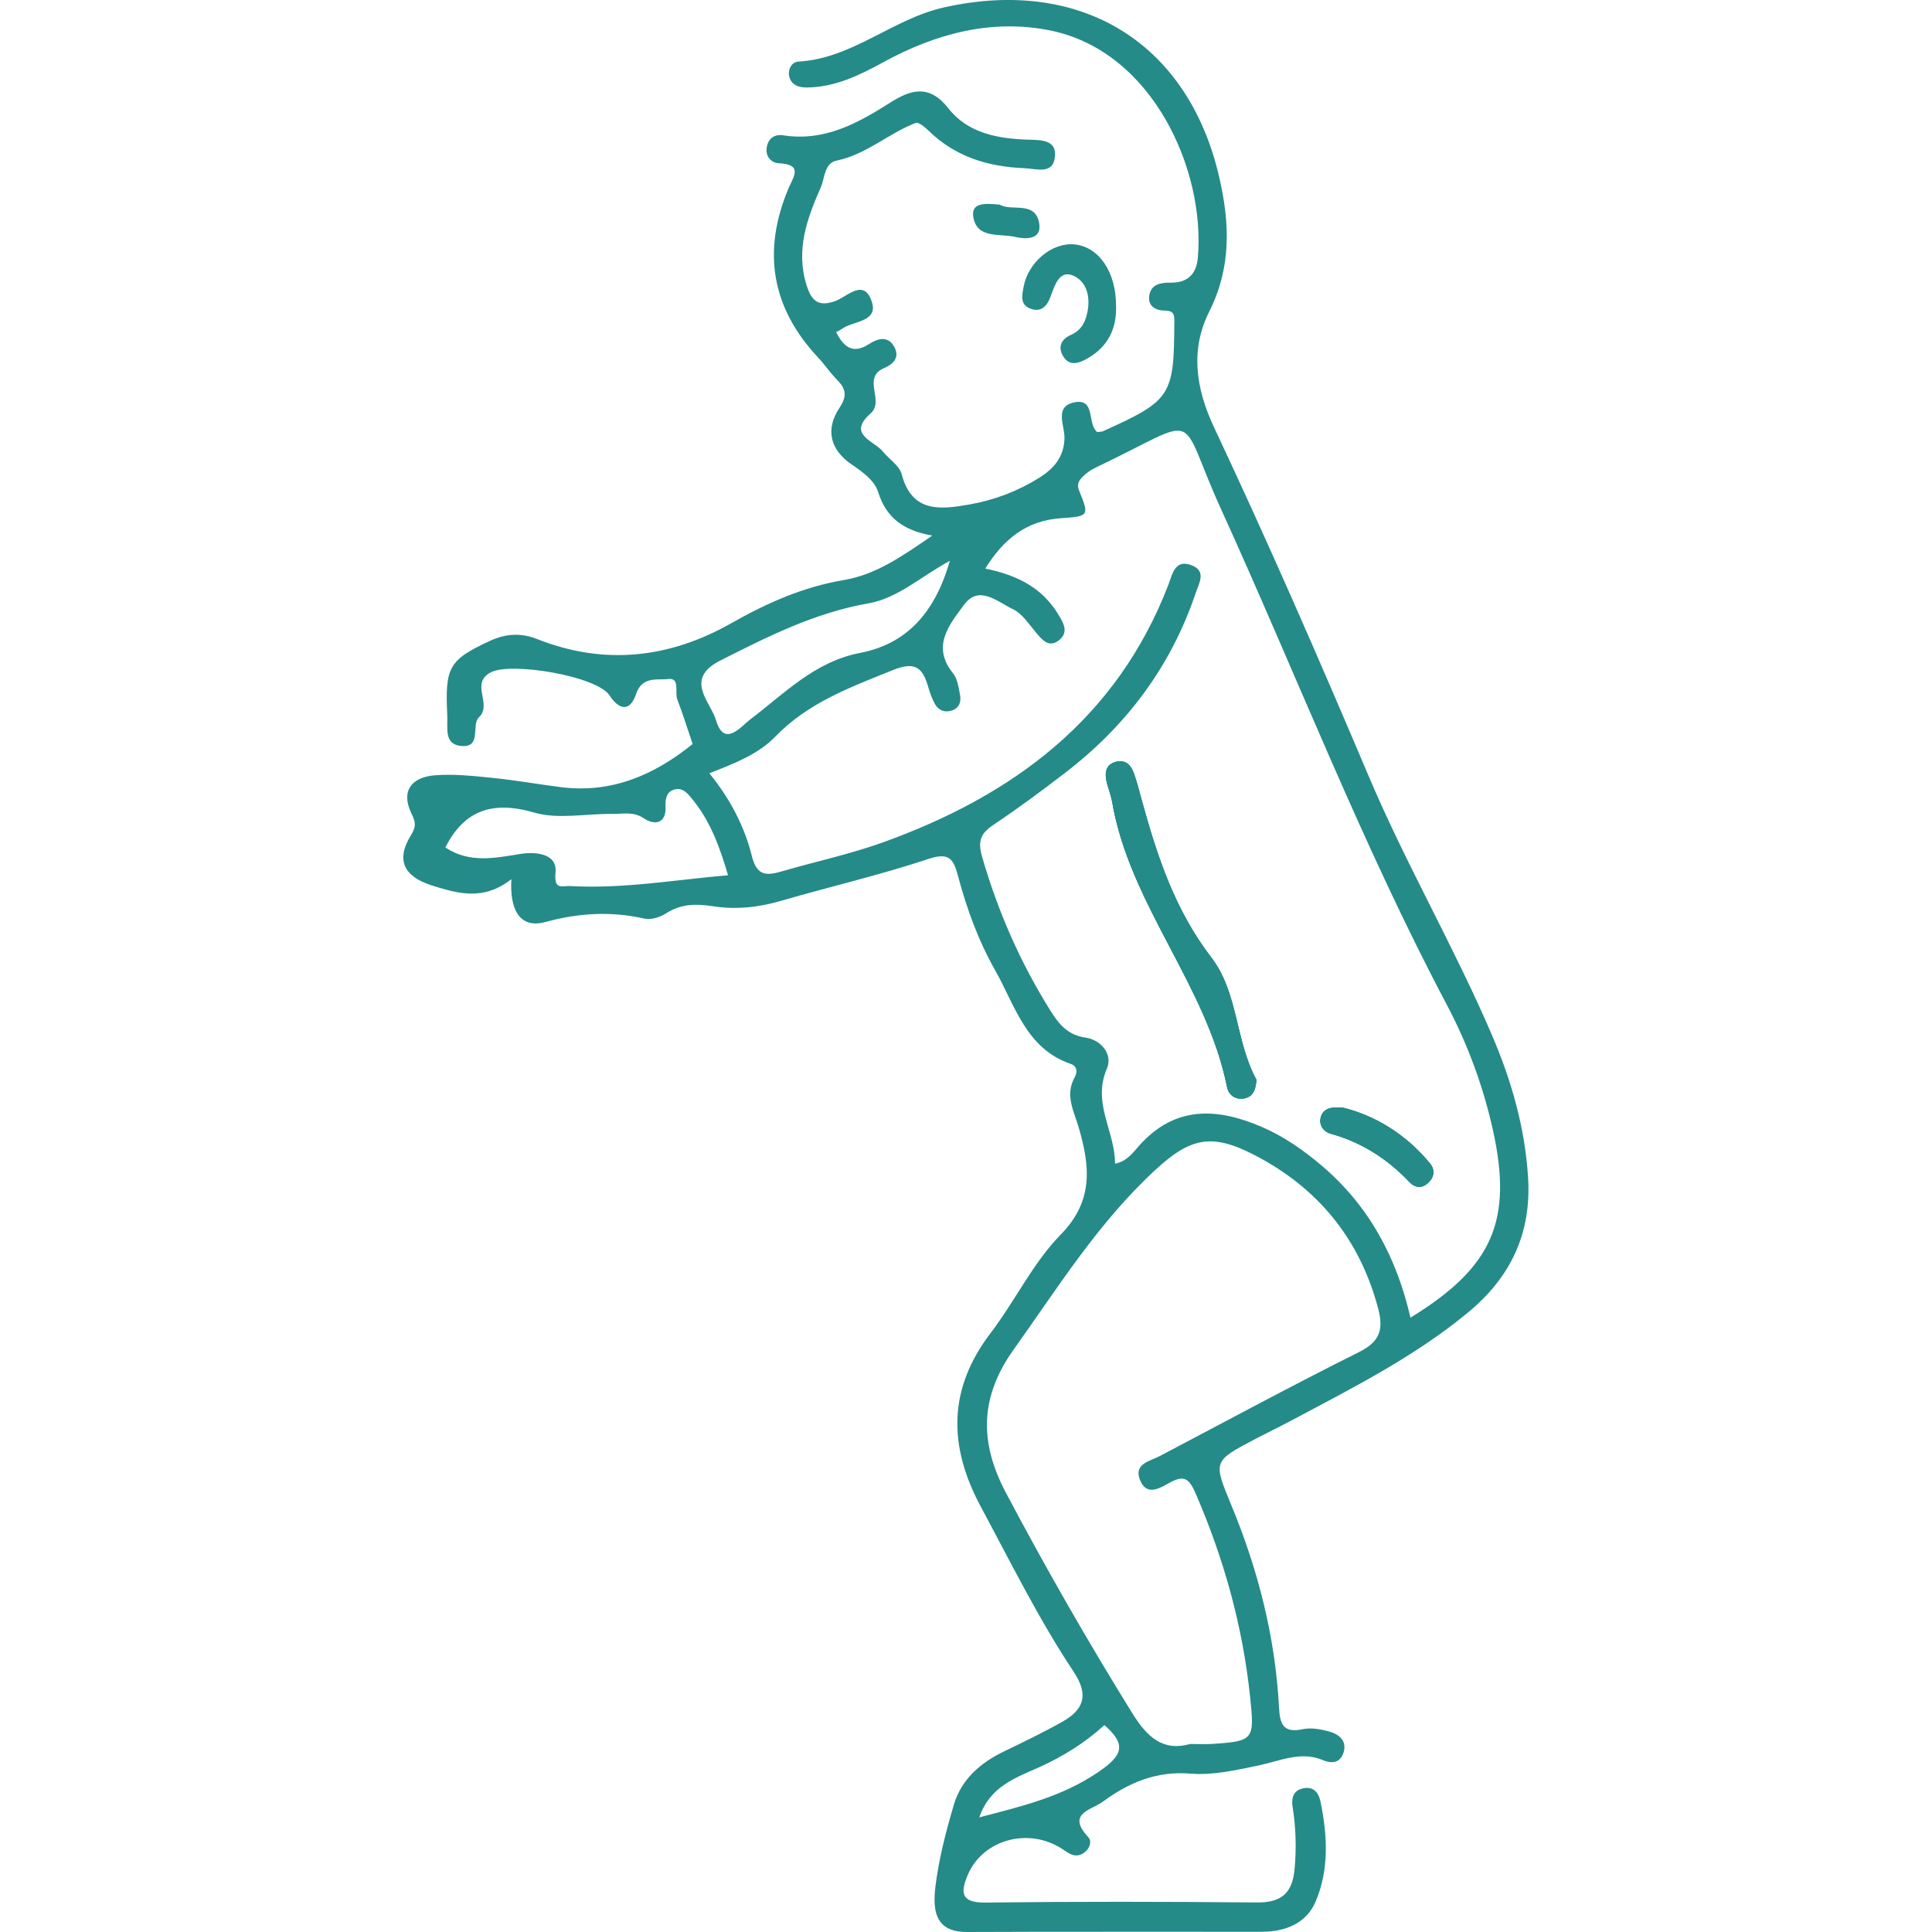<?xml version="1.0" encoding="utf-8"?>
<!-- Generator: Adobe Illustrator 24.0.0, SVG Export Plug-In . SVG Version: 6.00 Build 0)  -->
<svg version="1.1" id="Слой_1" xmlns="http://www.w3.org/2000/svg" xmlns:xlink="http://www.w3.org/1999/xlink" x="0px" y="0px"
	 viewBox="0 0 42 42" enable-background="new 0 0 42 42" xml:space="preserve">
<g>
	<path fill="#248B88" d="M26.332,20.815c0.589,0.765,0.52,1.815,0.981,2.657c-0.014,0.203-0.062,0.364-0.258,0.405
		c-0.18,0.037-0.342-0.058-0.379-0.242c-0.447-2.226-2.114-3.96-2.5-6.209c-0.028-0.162-0.098-0.317-0.128-0.479
		c-0.033-0.178,0.012-0.334,0.213-0.386c0.201-0.051,0.32,0.066,0.382,0.233c0.073,0.199,0.124,0.407,0.18,0.612
		C25.156,18.617,25.543,19.788,26.332,20.815z"/>
	<path fill="#248B88" d="M31.087,25.294c0.124,0.151,0.084,0.318-0.061,0.438c-0.125,0.105-0.27,0.087-0.381-0.03
		c-0.481-0.508-1.046-0.872-1.726-1.059c-0.137-0.037-0.243-0.175-0.212-0.33c0.037-0.184,0.176-0.269,0.503-0.229
		C29.883,24.251,30.561,24.652,31.087,25.294z"/>
	<path fill="#248B88" d="M33.219,25.597c-0.067-1.079-0.359-2.098-0.78-3.083c-0.819-1.914-1.87-3.717-2.683-5.637
		c-1.079-2.547-2.186-5.083-3.363-7.586c-0.411-0.873-0.512-1.707-0.105-2.518c0.485-0.966,0.446-1.919,0.221-2.904
		c-0.676-2.965-3.031-4.369-5.983-3.709c-1.127,0.251-1.992,1.113-3.17,1.179c-0.148,0.008-0.236,0.18-0.197,0.329
		c0.047,0.182,0.202,0.236,0.389,0.234c0.614-0.009,1.134-0.265,1.661-0.553c1.129-0.618,2.352-0.945,3.626-0.686
		c2.219,0.451,3.373,3.032,3.205,4.941c-0.032,0.368-0.235,0.55-0.607,0.541c-0.203-0.004-0.403,0.04-0.446,0.263
		c-0.046,0.241,0.127,0.343,0.342,0.345c0.21,0.001,0.201,0.114,0.2,0.273c-0.008,1.579-0.072,1.681-1.546,2.346
		c-0.039,0.017-0.086,0.015-0.13,0.021c-0.224-0.178-0.029-0.739-0.495-0.647c-0.449,0.089-0.209,0.508-0.217,0.782
		c-0.011,0.41-0.234,0.66-0.546,0.856c-0.466,0.293-0.982,0.489-1.517,0.582c-0.608,0.106-1.252,0.201-1.476-0.657
		c-0.048-0.185-0.27-0.323-0.404-0.488c-0.197-0.244-0.794-0.372-0.27-0.835c0.311-0.275-0.205-0.775,0.299-0.988
		c0.179-0.076,0.337-0.216,0.221-0.444c-0.137-0.27-0.371-0.194-0.549-0.079c-0.372,0.243-0.561,0.054-0.724-0.255
		c0.041-0.022,0.086-0.04,0.124-0.068c0.252-0.188,0.847-0.143,0.632-0.652c-0.183-0.433-0.528-0.039-0.784,0.049
		c-0.362,0.124-0.507-0.011-0.613-0.349c-0.24-0.766,0.011-1.45,0.309-2.127c0.09-0.205,0.074-0.526,0.344-0.582
		c0.648-0.133,1.127-0.591,1.72-0.819c0.065-0.025,0.207,0.098,0.289,0.178c0.578,0.56,1.284,0.774,2.069,0.806
		c0.276,0.011,0.64,0.152,0.67-0.27c0.026-0.357-0.333-0.342-0.585-0.35c-0.662-0.021-1.311-0.142-1.731-0.679
		c-0.42-0.536-0.822-0.408-1.27-0.124c-0.709,0.45-1.429,0.847-2.319,0.709c-0.183-0.029-0.325,0.055-0.36,0.254
		c-0.036,0.206,0.091,0.344,0.264,0.353c0.531,0.026,0.313,0.295,0.206,0.549c-0.573,1.363-0.372,2.591,0.646,3.676
		c0.146,0.155,0.265,0.337,0.415,0.487c0.196,0.197,0.215,0.355,0.047,0.607c-0.313,0.471-0.197,0.913,0.265,1.228
		c0.242,0.165,0.498,0.347,0.578,0.603c0.171,0.545,0.533,0.831,1.175,0.944c-0.673,0.463-1.228,0.85-1.929,0.968
		c-0.874,0.147-1.666,0.498-2.436,0.935c-1.346,0.764-2.761,0.926-4.226,0.346c-0.35-0.139-0.683-0.119-1.029,0.042
		c-0.891,0.413-0.974,0.574-0.923,1.615c0.014,0.292-0.075,0.636,0.309,0.668c0.447,0.037,0.209-0.463,0.378-0.622
		c0.306-0.289-0.207-0.737,0.264-0.981c0.438-0.227,2.296,0.081,2.575,0.501c0.235,0.354,0.456,0.337,0.58-0.031
		c0.132-0.393,0.469-0.294,0.699-0.323c0.259-0.034,0.137,0.289,0.197,0.447c0.125,0.328,0.23,0.664,0.332,0.966
		c-0.824,0.667-1.753,1.076-2.853,0.939c-0.492-0.061-0.981-0.15-1.474-0.2c-0.424-0.043-0.854-0.092-1.276-0.059
		c-0.492,0.038-0.751,0.329-0.511,0.827c0.093,0.193,0.11,0.283-0.009,0.475c-0.336,0.54-0.154,0.901,0.458,1.094
		c0.567,0.178,1.122,0.337,1.725-0.138c-0.039,0.644,0.17,1.086,0.737,0.932c0.731-0.199,1.427-0.238,2.157-0.074
		c0.142,0.032,0.339-0.03,0.468-0.114c0.325-0.212,0.663-0.211,1.023-0.155c0.499,0.078,0.987,0.025,1.475-0.117
		c1.068-0.311,2.154-0.561,3.208-0.912c0.463-0.155,0.547,0.016,0.644,0.381c0.19,0.709,0.442,1.402,0.805,2.041
		c0.434,0.765,0.669,1.701,1.644,2.035c0.153,0.052,0.139,0.19,0.083,0.293c-0.214,0.388-0.017,0.725,0.089,1.088
		c0.242,0.829,0.333,1.591-0.391,2.329c-0.605,0.617-0.991,1.441-1.522,2.137c-0.935,1.225-0.922,2.465-0.213,3.783
		c0.65,1.209,1.258,2.443,2.018,3.586c0.34,0.512,0.211,0.828-0.256,1.089c-0.412,0.231-0.838,0.436-1.264,0.642
		c-0.512,0.248-0.923,0.606-1.086,1.157c-0.173,0.586-0.329,1.185-0.402,1.789C20.282,41.49,20.3,42.004,21.024,42
		c2.136-0.01,4.271-0.002,6.407-0.005c0.51-0.001,0.968-0.18,1.171-0.66c0.295-0.696,0.255-1.435,0.105-2.168
		c-0.046-0.221-0.172-0.344-0.4-0.285c-0.196,0.05-0.236,0.214-0.207,0.396c0.071,0.447,0.085,0.891,0.044,1.346
		c-0.047,0.532-0.286,0.739-0.821,0.734c-1.969-0.018-3.939-0.021-5.908,0.002c-0.545,0.006-0.531-0.237-0.374-0.606
		c0.326-0.763,1.314-1.036,2.045-0.563c0.143,0.093,0.273,0.205,0.449,0.106c0.143-0.081,0.217-0.259,0.122-0.361
		c-0.481-0.513,0.068-0.585,0.318-0.769c0.565-0.415,1.165-0.671,1.907-0.61c0.486,0.04,0.985-0.076,1.476-0.177
		c0.453-0.093,0.916-0.319,1.391-0.12c0.225,0.094,0.388,0.052,0.457-0.157c0.085-0.256-0.096-0.404-0.317-0.463
		c-0.18-0.048-0.384-0.087-0.561-0.05c-0.43,0.09-0.504-0.097-0.524-0.48c-0.081-1.527-0.456-2.991-1.041-4.401
		c-0.391-0.944-0.394-0.944,0.531-1.429c0.251-0.132,0.508-0.254,0.758-0.388c1.336-0.712,2.691-1.39,3.869-2.366
		C32.849,27.756,33.294,26.803,33.219,25.597z M15.658,14.36c1.035-0.524,2.06-1.041,3.223-1.244
		c0.639-0.112,1.128-0.578,1.768-0.924c-0.31,1.08-0.9,1.8-1.952,2.002c-0.991,0.191-1.643,0.883-2.393,1.45
		c-0.192,0.145-0.56,0.619-0.738,0.014C15.448,15.256,14.861,14.763,15.658,14.36z M12.397,19.262
		c-0.18-0.01-0.359,0.099-0.32-0.298c0.041-0.417-0.448-0.451-0.757-0.401c-0.568,0.091-1.119,0.208-1.638-0.14
		c0.403-0.798,1.01-1.026,1.929-0.759c0.524,0.153,1.128,0.022,1.697,0.03c0.23,0.003,0.458-0.059,0.686,0.094
		c0.249,0.167,0.487,0.104,0.474-0.238c-0.007-0.2,0.023-0.339,0.199-0.388c0.186-0.051,0.305,0.114,0.404,0.237
		c0.391,0.487,0.59,1.064,0.756,1.628C14.676,19.126,13.544,19.327,12.397,19.262z M23.867,38.529
		c-0.786,0.533-1.647,0.736-2.578,0.979c0.233-0.679,0.797-0.862,1.313-1.095c0.519-0.235,0.994-0.534,1.407-0.911
		C24.504,37.936,24.402,38.166,23.867,38.529z M29.548,29.391c-1.458,0.728-2.893,1.503-4.335,2.262
		c-0.216,0.114-0.573,0.168-0.43,0.522c0.147,0.364,0.435,0.172,0.655,0.052c0.301-0.164,0.413-0.084,0.551,0.233
		c0.618,1.422,1.027,2.893,1.188,4.436c0.096,0.921,0.083,0.956-0.828,1.016c-0.142,0.009-0.284,0.001-0.476,0.001
		c-0.583,0.164-0.928-0.137-1.255-0.665c-0.973-1.568-1.888-3.167-2.751-4.798c-0.576-1.089-0.572-2.073,0.169-3.112
		c0.963-1.351,1.841-2.759,3.071-3.897c0.776-0.719,1.24-0.811,2.171-0.328c1.371,0.712,2.275,1.812,2.679,3.321
		C30.08,28.892,30.008,29.161,29.548,29.391z M30.662,28.645c-0.3-1.31-0.903-2.435-1.931-3.307c-0.4-0.339-0.825-0.636-1.308-0.843
		c-0.966-0.414-1.875-0.462-2.653,0.404c-0.136,0.152-0.261,0.342-0.53,0.4c0.004-0.698-0.503-1.317-0.177-2.068
		c0.132-0.305-0.119-0.625-0.464-0.674c-0.385-0.054-0.58-0.293-0.757-0.576c-0.658-1.048-1.15-2.167-1.493-3.359
		c-0.099-0.344-0.027-0.508,0.251-0.693c0.531-0.355,1.046-0.737,1.553-1.127c1.331-1.021,2.299-2.308,2.839-3.906
		c0.074-0.22,0.239-0.477-0.082-0.605c-0.367-0.147-0.42,0.186-0.51,0.42c-1.122,2.914-3.375,4.582-6.202,5.6
		c-0.71,0.256-1.455,0.415-2.182,0.626c-0.328,0.095-0.557,0.131-0.67-0.323c-0.159-0.639-0.46-1.231-0.926-1.804
		c0.574-0.222,1.076-0.425,1.433-0.795c0.719-0.744,1.636-1.075,2.558-1.448c0.47-0.19,0.64-0.065,0.762,0.348
		c0.04,0.135,0.085,0.273,0.154,0.394c0.077,0.134,0.211,0.188,0.365,0.137c0.165-0.054,0.207-0.193,0.178-0.341
		c-0.031-0.161-0.055-0.347-0.151-0.467c-0.481-0.592-0.074-1.067,0.238-1.49c0.329-0.445,0.729-0.061,1.06,0.093
		c0.199,0.093,0.342,0.316,0.493,0.495c0.144,0.171,0.292,0.365,0.52,0.175c0.207-0.172,0.09-0.369-0.031-0.566
		c-0.349-0.568-0.878-0.84-1.58-0.985c0.398-0.641,0.895-1.042,1.639-1.094c0.616-0.043,0.627-0.047,0.402-0.598
		c-0.06-0.147,0-0.226,0.075-0.303c0.08-0.082,0.182-0.152,0.286-0.201c2.37-1.127,1.735-1.266,2.722,0.901
		c1.636,3.591,3.059,7.28,4.908,10.775c0.454,0.858,0.791,1.77,1.003,2.723C32.89,26.535,32.453,27.547,30.662,28.645z"/>
	<path fill="#248B88" d="M24.262,6.654c0.016,0.491-0.177,0.877-0.602,1.127c-0.185,0.108-0.41,0.206-0.555-0.049
		c-0.111-0.196-0.033-0.361,0.181-0.454c0.161-0.07,0.266-0.198,0.319-0.362c0.111-0.343,0.069-0.728-0.216-0.894
		c-0.357-0.207-0.458,0.183-0.555,0.437c-0.08,0.211-0.207,0.329-0.426,0.254c-0.242-0.083-0.189-0.296-0.155-0.482
		c0.1-0.534,0.622-0.965,1.104-0.918C23.893,5.366,24.264,5.915,24.262,6.654z"/>
	<path fill="#248B88" d="M21.735,4.449c0.251,0.157,0.795-0.103,0.86,0.434c0.039,0.327-0.296,0.322-0.523,0.268
		c-0.338-0.08-0.841,0.049-0.915-0.444C21.11,4.389,21.447,4.423,21.735,4.449z"/>
	<path fill="#248B88" d="M26.332,20.815c0.589,0.765,0.52,1.815,0.981,2.657c-0.014,0.203-0.062,0.364-0.258,0.405
		c-0.18,0.037-0.342-0.058-0.379-0.242c-0.447-2.226-2.114-3.96-2.5-6.209c-0.028-0.162-0.098-0.317-0.128-0.479
		c-0.033-0.178,0.012-0.334,0.213-0.386c0.201-0.051,0.32,0.066,0.382,0.233c0.073,0.199,0.124,0.407,0.18,0.612
		C25.156,18.617,25.543,19.788,26.332,20.815z"/>
	<path fill="#248B88" d="M31.027,25.732c-0.125,0.105-0.27,0.087-0.381-0.03c-0.481-0.508-1.046-0.872-1.726-1.059
		c-0.137-0.037-0.243-0.175-0.212-0.33c0.037-0.184,0.176-0.269,0.503-0.229c0.673,0.167,1.351,0.568,1.877,1.21
		C31.211,25.445,31.171,25.612,31.027,25.732z"/>
	<path fill="#248B88" d="M27.313,23.472c-0.014,0.203-0.062,0.364-0.258,0.405c-0.18,0.037-0.342-0.058-0.379-0.242
		c-0.447-2.226-2.114-3.96-2.5-6.209c-0.028-0.162-0.098-0.317-0.128-0.479c-0.033-0.178,0.012-0.334,0.213-0.386
		c0.201-0.051,0.32,0.066,0.382,0.233c0.073,0.199,0.124,0.407,0.18,0.612c0.333,1.211,0.721,2.383,1.51,3.409
		C26.921,21.58,26.852,22.63,27.313,23.472z"/>
	<path fill="#248B88" d="M31.027,25.732c-0.125,0.105-0.27,0.087-0.381-0.03c-0.481-0.508-1.046-0.872-1.726-1.059
		c-0.137-0.037-0.243-0.175-0.212-0.33c0.037-0.184,0.176-0.269,0.503-0.229c0.673,0.167,1.351,0.568,1.877,1.21
		C31.211,25.445,31.171,25.612,31.027,25.732z"/>
</g>
</svg>
